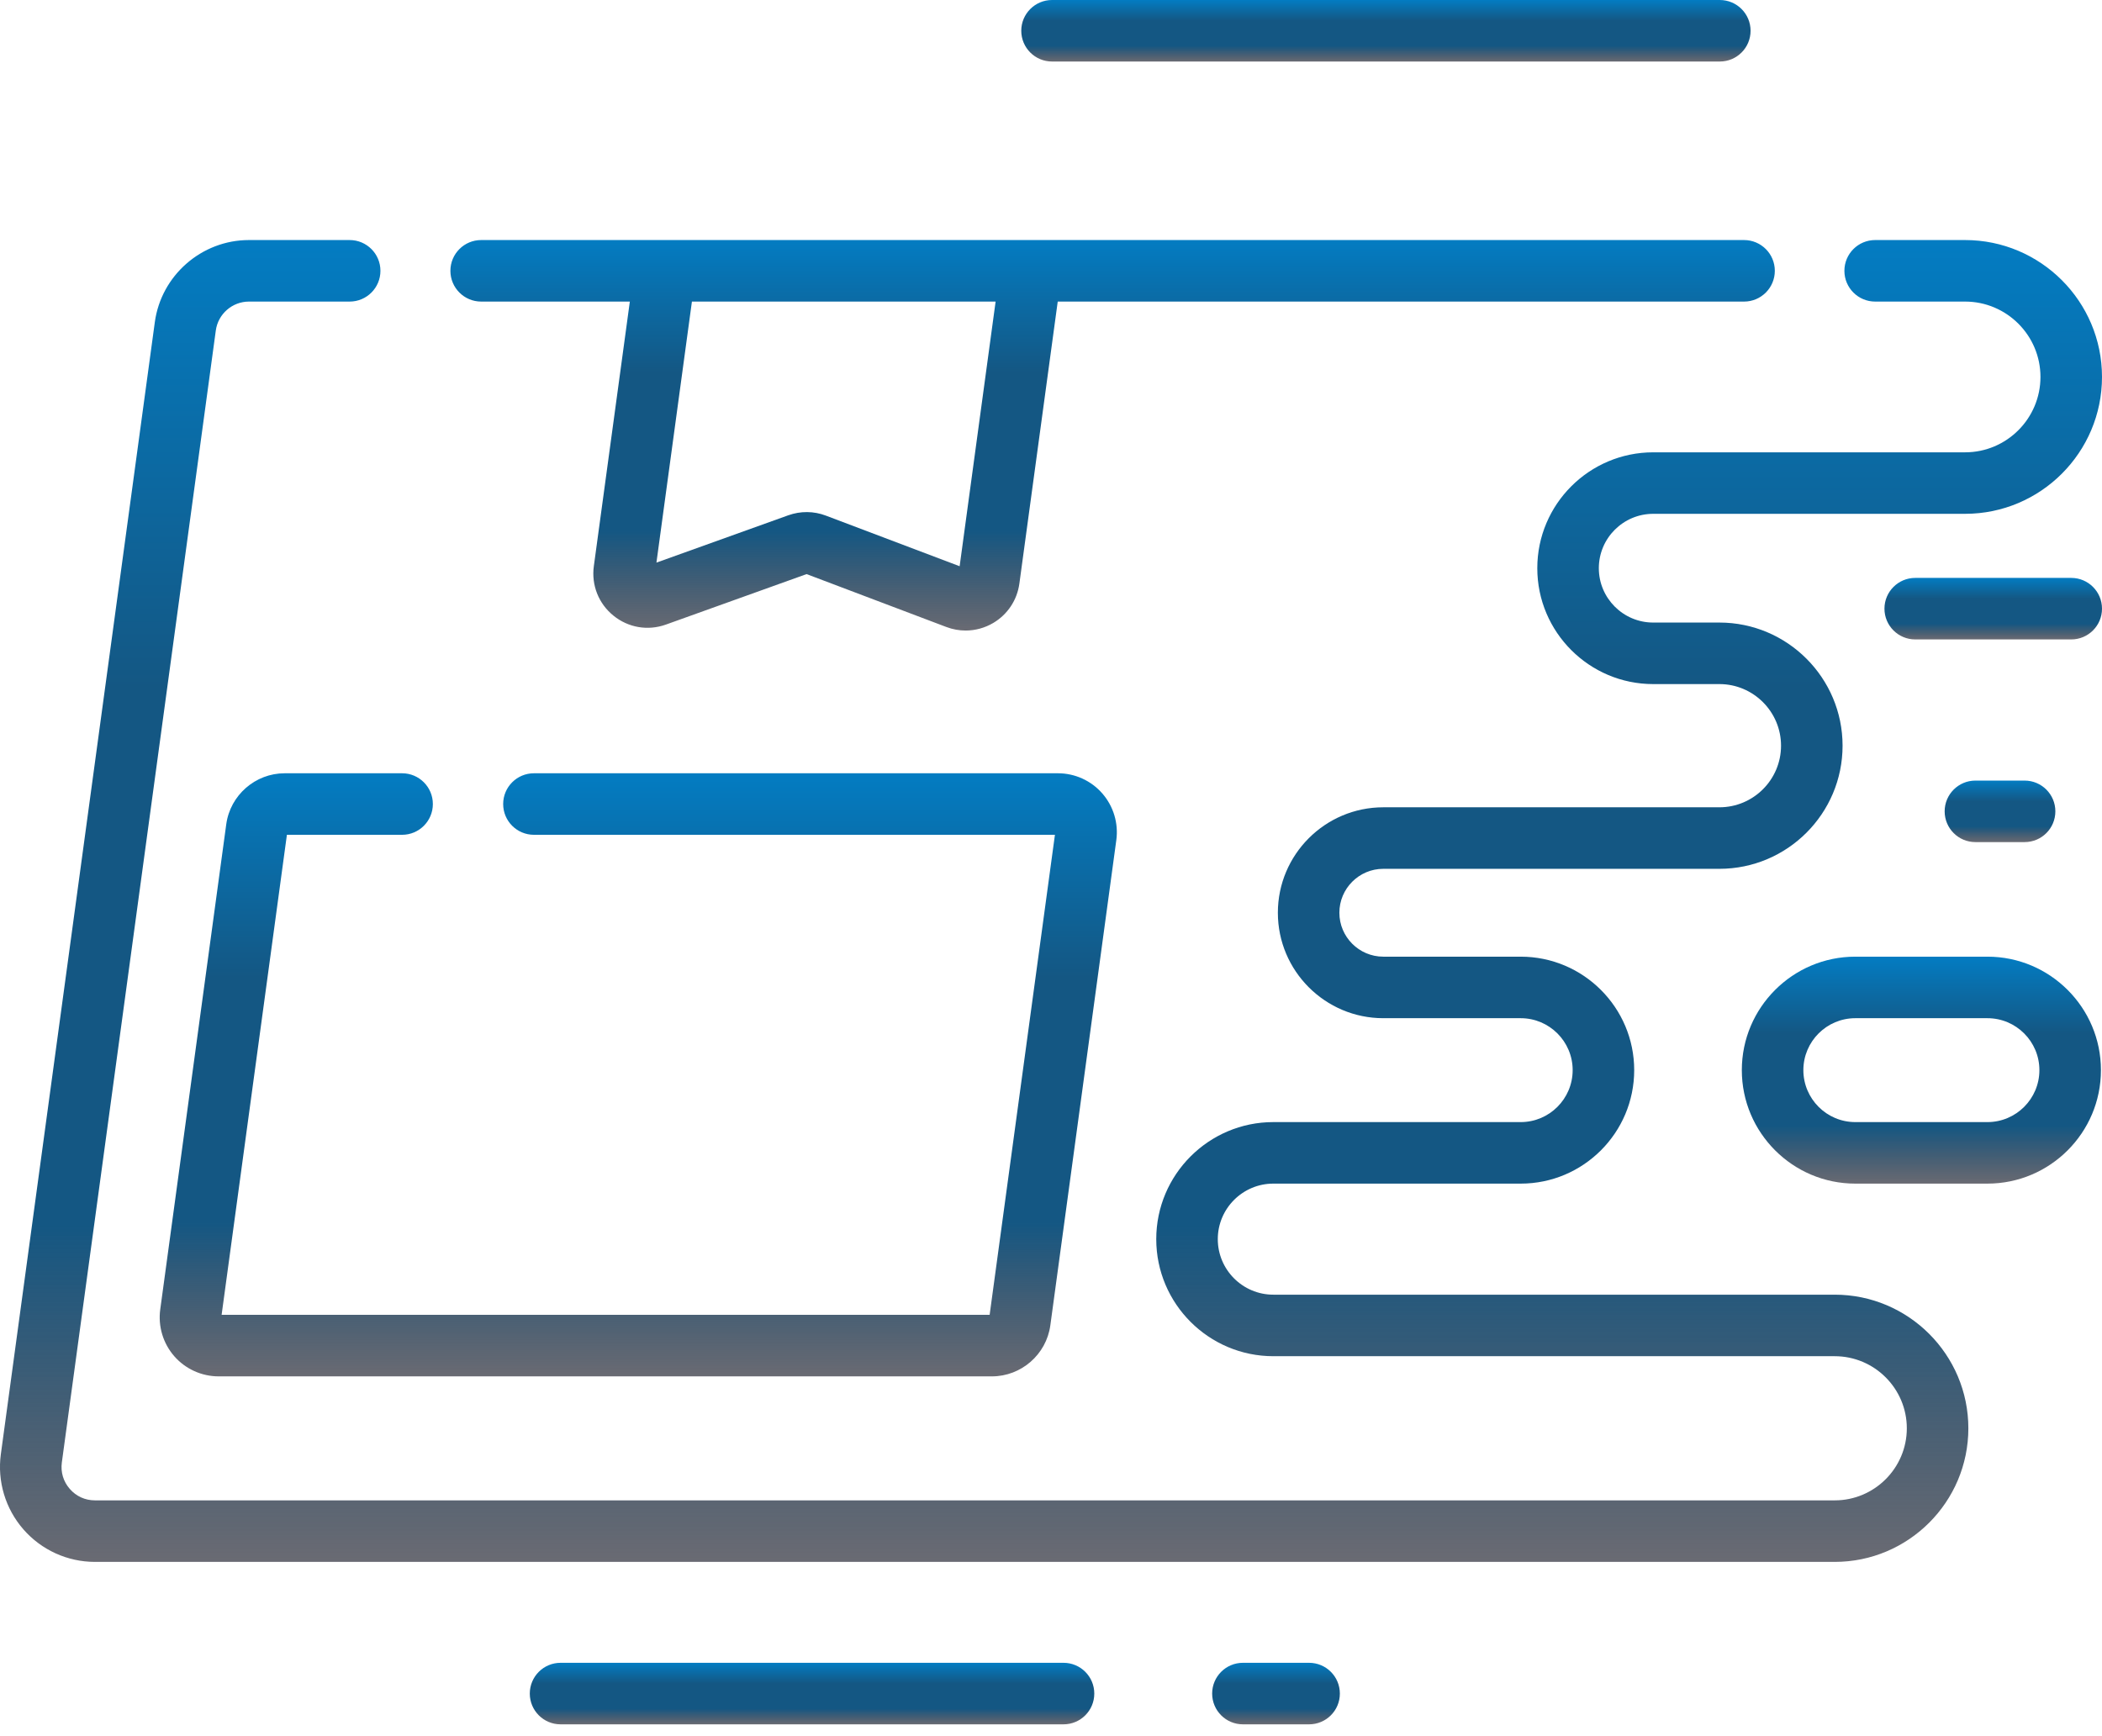 <svg width="69" height="57" viewBox="0 0 69 57" fill="none" xmlns="http://www.w3.org/2000/svg">
<path d="M34.534 2.02H56.454C57.012 2.02 57.464 1.568 57.464 1.01C57.464 0.452 57.012 0 56.454 0H34.534C33.977 0 33.524 0.452 33.524 1.01C33.524 1.568 33.977 2.02 34.534 2.02Z" fill="url(#paint0_linear)"/>
<path d="M67.99 18.973H62.869C62.311 18.973 61.859 19.425 61.859 19.983C61.859 20.541 62.311 20.993 62.869 20.993H67.99C68.548 20.993 69 20.541 69 19.983C69 19.425 68.548 18.973 67.99 18.973Z" fill="url(#paint1_linear)"/>
<path d="M65.239 31.408H60.902C58.848 31.408 57.177 33.079 57.177 35.133C57.177 37.188 58.848 38.859 60.902 38.859H65.239C67.294 38.859 68.965 37.188 68.965 35.133C68.965 33.079 67.294 31.408 65.239 31.408ZM65.239 36.839H60.902C59.962 36.839 59.197 36.074 59.197 35.133C59.197 34.193 59.962 33.428 60.902 33.428H65.239C66.18 33.428 66.945 34.193 66.945 35.133C66.945 36.074 66.18 36.839 65.239 36.839Z" fill="url(#paint2_linear)"/>
<path d="M66.459 27.647C67.017 27.647 67.469 27.195 67.469 26.637C67.469 26.079 67.017 25.627 66.459 25.627H64.845C64.287 25.627 63.835 26.079 63.835 26.637C63.835 27.195 64.287 27.647 64.845 27.647H66.459Z" fill="url(#paint3_linear)"/>
<path d="M34.911 54.591H18.401C17.843 54.591 17.391 55.043 17.391 55.601C17.391 56.159 17.843 56.611 18.401 56.611H34.911C35.469 56.611 35.921 56.159 35.921 55.601C35.921 55.043 35.469 54.591 34.911 54.591Z" fill="url(#paint4_linear)"/>
<path d="M42.972 54.591H40.8C40.242 54.591 39.79 55.043 39.79 55.601C39.79 56.159 40.242 56.611 40.8 56.611H42.972C43.53 56.611 43.982 56.159 43.982 55.601C43.982 55.043 43.53 54.591 42.972 54.591Z" fill="url(#paint5_linear)"/>
<path d="M7.427 27.061L5.26 42.991C5.185 43.545 5.353 44.104 5.72 44.525C6.087 44.945 6.619 45.187 7.177 45.187H32.561C33.524 45.187 34.348 44.467 34.478 43.513L36.644 27.582C36.719 27.029 36.551 26.47 36.184 26.049C35.817 25.628 35.286 25.387 34.727 25.387H17.527C16.969 25.387 16.517 25.839 16.517 26.397C16.517 26.955 16.969 27.407 17.527 27.407H34.629L32.486 43.166H7.275L9.418 27.407H13.199C13.757 27.407 14.209 26.955 14.209 26.397C14.209 25.839 13.757 25.387 13.199 25.387H9.344C8.381 25.387 7.557 26.107 7.427 27.061Z" fill="url(#paint6_linear)"/>
<path d="M15.795 9.901H20.675L19.493 18.588C19.409 19.21 19.649 19.817 20.137 20.212C20.625 20.608 21.269 20.717 21.86 20.505L26.477 18.848L31.066 20.585C31.272 20.663 31.486 20.701 31.698 20.701C32.014 20.701 32.328 20.616 32.608 20.45C33.077 20.17 33.388 19.7 33.462 19.159L34.721 9.901H57.25C57.808 9.901 58.26 9.449 58.26 8.891C58.26 8.333 57.808 7.881 57.25 7.881H15.795C15.237 7.881 14.785 8.333 14.785 8.891C14.785 9.449 15.237 9.901 15.795 9.901ZM31.501 18.59L27.11 16.928C26.714 16.777 26.276 16.774 25.877 16.917L21.548 18.471L22.713 9.901H32.682L31.501 18.59Z" fill="url(#paint7_linear)"/>
<path d="M60.226 42.505H41.798C40.793 42.505 39.975 41.687 39.975 40.682C39.975 39.677 40.793 38.859 41.798 38.859H49.919C51.973 38.859 53.644 37.188 53.644 35.133C53.644 33.079 51.973 31.408 49.919 31.408H45.408C44.613 31.408 43.966 30.761 43.966 29.966C43.966 29.171 44.613 28.524 45.408 28.524H56.441C58.67 28.524 60.484 26.711 60.484 24.482C60.484 22.253 58.67 20.439 56.441 20.439H54.268C53.284 20.439 52.483 19.639 52.483 18.654C52.483 17.67 53.284 16.869 54.268 16.869H64.506C66.984 16.869 69 14.853 69 12.375C69 9.897 66.984 7.881 64.506 7.881H61.554C60.996 7.881 60.544 8.333 60.544 8.891C60.544 9.449 60.996 9.901 61.554 9.901H64.506C65.87 9.901 66.98 11.011 66.98 12.375C66.98 13.74 65.87 14.85 64.506 14.85H54.268C52.17 14.85 50.463 16.556 50.463 18.654C50.463 20.753 52.17 22.459 54.268 22.459H56.441C57.556 22.459 58.464 23.367 58.464 24.482C58.464 25.597 57.556 26.504 56.441 26.504H45.408C43.499 26.504 41.947 28.057 41.947 29.966C41.947 31.875 43.499 33.428 45.408 33.428H49.919C50.859 33.428 51.624 34.193 51.624 35.133C51.624 36.074 50.859 36.839 49.919 36.839H41.798C39.679 36.839 37.955 38.563 37.955 40.682C37.955 42.801 39.679 44.525 41.798 44.525H60.226C61.531 44.525 62.593 45.587 62.593 46.892C62.593 48.196 61.531 49.258 60.226 49.258H3.117C2.795 49.258 2.502 49.125 2.291 48.882C2.079 48.64 1.987 48.332 2.03 48.013L7.084 10.85C7.157 10.309 7.625 9.901 8.171 9.901H11.478C12.036 9.901 12.488 9.449 12.488 8.891C12.488 8.333 12.036 7.881 11.478 7.881H8.171C6.619 7.881 5.291 9.041 5.082 10.578L0.028 47.741C-0.093 48.633 0.177 49.533 0.769 50.211C1.361 50.889 2.217 51.278 3.117 51.278H60.226C62.645 51.278 64.613 49.31 64.613 46.892C64.613 44.473 62.645 42.505 60.226 42.505Z" fill="url(#paint8_linear)"/>
<defs>
<linearGradient id="paint0_linear" x1="45.494" y1="0" x2="45.494" y2="2.02" gradientUnits="userSpaceOnUse">
<stop stop-color="#037CC2"/>
<stop offset="0.339" stop-color="#145783"/>
<stop offset="0.745" stop-color="#145783"/>
<stop offset="1" stop-color="#292B37" stop-opacity="0.7"/>
</linearGradient>
<linearGradient id="paint1_linear" x1="65.429" y1="18.973" x2="65.429" y2="20.993" gradientUnits="userSpaceOnUse">
<stop stop-color="#037CC2"/>
<stop offset="0.339" stop-color="#145783"/>
<stop offset="0.745" stop-color="#145783"/>
<stop offset="1" stop-color="#292B37" stop-opacity="0.7"/>
</linearGradient>
<linearGradient id="paint2_linear" x1="63.071" y1="31.408" x2="63.071" y2="38.859" gradientUnits="userSpaceOnUse">
<stop stop-color="#037CC2"/>
<stop offset="0.339" stop-color="#145783"/>
<stop offset="0.745" stop-color="#145783"/>
<stop offset="1" stop-color="#292B37" stop-opacity="0.7"/>
</linearGradient>
<linearGradient id="paint3_linear" x1="65.652" y1="25.627" x2="65.652" y2="27.647" gradientUnits="userSpaceOnUse">
<stop stop-color="#037CC2"/>
<stop offset="0.339" stop-color="#145783"/>
<stop offset="0.745" stop-color="#145783"/>
<stop offset="1" stop-color="#292B37" stop-opacity="0.7"/>
</linearGradient>
<linearGradient id="paint4_linear" x1="26.656" y1="54.591" x2="26.656" y2="56.611" gradientUnits="userSpaceOnUse">
<stop stop-color="#037CC2"/>
<stop offset="0.339" stop-color="#145783"/>
<stop offset="0.745" stop-color="#145783"/>
<stop offset="1" stop-color="#292B37" stop-opacity="0.7"/>
</linearGradient>
<linearGradient id="paint5_linear" x1="41.886" y1="54.591" x2="41.886" y2="56.611" gradientUnits="userSpaceOnUse">
<stop stop-color="#037CC2"/>
<stop offset="0.339" stop-color="#145783"/>
<stop offset="0.745" stop-color="#145783"/>
<stop offset="1" stop-color="#292B37" stop-opacity="0.7"/>
</linearGradient>
<linearGradient id="paint6_linear" x1="20.952" y1="25.387" x2="20.952" y2="45.187" gradientUnits="userSpaceOnUse">
<stop stop-color="#037CC2"/>
<stop offset="0.339" stop-color="#145783"/>
<stop offset="0.745" stop-color="#145783"/>
<stop offset="1" stop-color="#292B37" stop-opacity="0.7"/>
</linearGradient>
<linearGradient id="paint7_linear" x1="36.522" y1="7.881" x2="36.522" y2="20.701" gradientUnits="userSpaceOnUse">
<stop stop-color="#037CC2"/>
<stop offset="0.339" stop-color="#145783"/>
<stop offset="0.745" stop-color="#145783"/>
<stop offset="1" stop-color="#292B37" stop-opacity="0.7"/>
</linearGradient>
<linearGradient id="paint8_linear" x1="34.5" y1="7.881" x2="34.5" y2="51.278" gradientUnits="userSpaceOnUse">
<stop stop-color="#037CC2"/>
<stop offset="0.339" stop-color="#145783"/>
<stop offset="0.745" stop-color="#145783"/>
<stop offset="1" stop-color="#292B37" stop-opacity="0.7"/>
</linearGradient>
</defs>
</svg>
